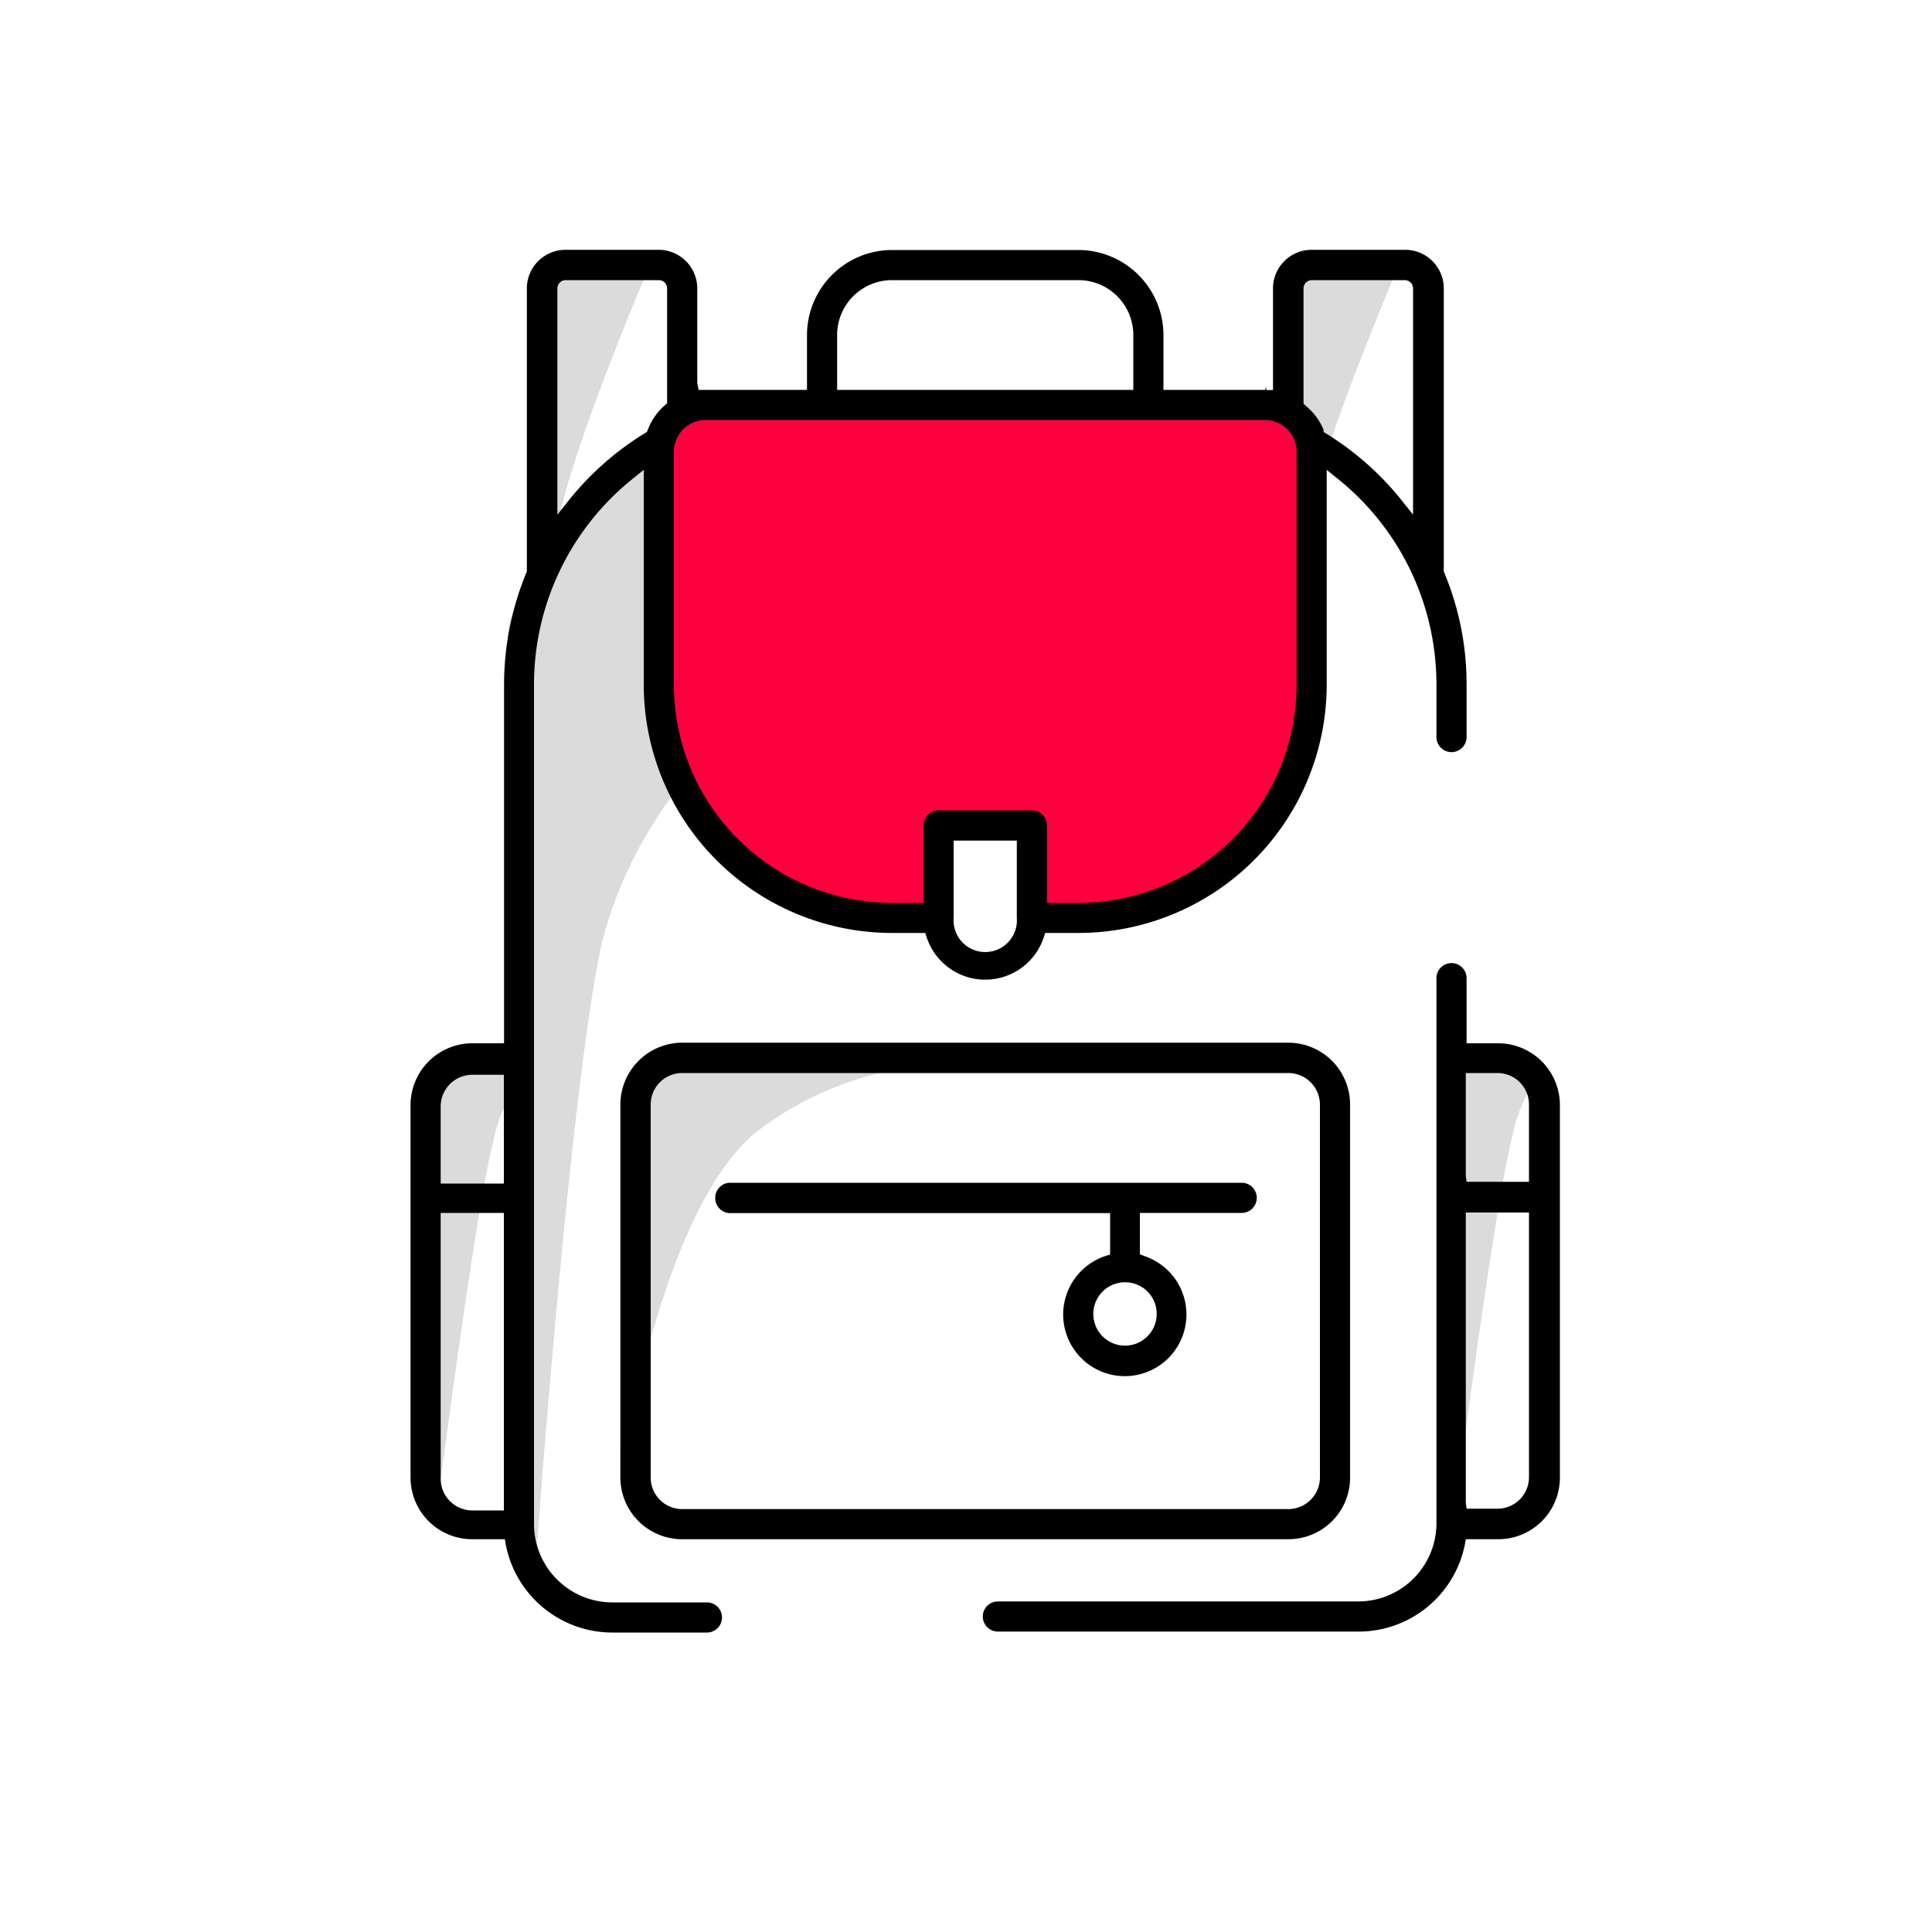 <svg xmlns="http://www.w3.org/2000/svg" viewBox="0 0 100 100"><defs><style>.cls-1{fill:#ff003f;}.cls-2{fill:#dbdbdb;}</style></defs><title>DL_Icons</title><g id="Layer_2" data-name="Layer 2"><path class="cls-1" d="M34.31,22.51s-.27,14,0,15.28,3.19,7.1,6.92,8.52a18.46,18.46,0,0,0,7,1.19l.34-4.85,4.83,0v4.82s7.1.53,10-2.84,4.77-6.38,4.77-8.63-.45-13.53-.45-13.53-1.35-2-2.38-1.94-28.72.19-28.72.19S35.3,20.71,34.31,22.51Z"/><path class="cls-2" d="M67.62,27.4s-1-13.29-.46-13.46a22.57,22.57,0,0,1,4.09-.33h1.2S68.1,23.75,67.62,27.4Z"/><path class="cls-2" d="M27.71,81.15s1.74-24.68,3.46-32.43a22,22,0,0,1,3.71-7.64s-.85-6-1.2-6.84.63-11.73.63-11.73-7.69,7.24-8,10.09S26.18,80,26.18,80Z"/><path class="cls-2" d="M27.79,27.4s-.39-13.2.6-13.46a30.12,30.12,0,0,1,4.09-.33h1.2S29.33,23.75,28.85,27.4,27.79,27.4,27.79,27.4Z"/><path class="cls-2" d="M32.11,76.48s2.08-14.32,7.33-18.11a17,17,0,0,1,9.92-3.3s-14.12-1.17-15.68.47S32.11,76.48,32.11,76.48Z"/><path d="M32.11,76.48a3.2,3.2,0,0,0,3.2,3.19H66.68a3.19,3.19,0,0,0,3.2-3.19V57.17a3.2,3.2,0,0,0-3.2-3.2H35.31a3.21,3.21,0,0,0-3.2,3.2Zm1.57-19.31a1.63,1.63,0,0,1,1.63-1.63H66.68a1.64,1.64,0,0,1,1.64,1.63V76.48a1.64,1.64,0,0,1-1.64,1.63H35.31a1.63,1.63,0,0,1-1.63-1.63Z"/><path class="cls-2" d="M75.27,78.52s2.07-16.11,3-19.67a8.05,8.05,0,0,1,1.47-3.31,4.3,4.3,0,0,0-1.78-.9H75.27Z"/><path class="cls-2" d="M22.53,78.76s2.06-16.1,3-19.67A8.33,8.33,0,0,1,27,55.78a4.3,4.3,0,0,0-1.78-.9H22.53Z"/><path d="M65.05,62a.78.78,0,0,0-.78-.78H37.72a.79.79,0,0,0,0,1.57H57.46v2.14l-.24.08a3.19,3.19,0,1,0,2,0L59,64.92V62.78h5.25A.78.78,0,0,0,65.05,62Zm-5.18,6a1.64,1.64,0,1,1-1.63-1.63A1.63,1.63,0,0,1,59.87,68Z"/><path d="M65.48,20.18H60.22V17.34a4.41,4.41,0,0,0-4.4-4.4H46.17a4.41,4.41,0,0,0-4.4,4.4v2.84H36.16l-.07-.35v-4.9a2,2,0,0,0-2-2H29.27a2,2,0,0,0-2,2V29.48l0,.1a15.19,15.19,0,0,0-1.18,5.87V54H24.45a3.2,3.2,0,0,0-3.2,3.2V76.48a3.19,3.19,0,0,0,3.2,3.19h1.68l.05.28a5.62,5.62,0,0,0,5.51,4.55h4.9a.78.78,0,1,0,0-1.56h-4.9a4.06,4.06,0,0,1-4.05-4V35.45a13.65,13.65,0,0,1,5.11-10.67l.57-.46V35.45A12.86,12.86,0,0,0,46.17,48.29h1.72l.08.24a3.19,3.19,0,0,0,6.05,0l.08-.24h1.72A12.86,12.86,0,0,0,68.67,35.45V24.32l.57.46a13.65,13.65,0,0,1,5.11,10.67v2.7a.78.78,0,1,0,1.56,0v-2.7a15,15,0,0,0-1.18-5.87l0-.07V14.93a2,2,0,0,0-2-2H67.89a2,2,0,0,0-2,2v5.26h-.35l0-.17h0Zm-39.4,43v15H24.45a1.64,1.64,0,0,1-1.64-1.63V62.78h3.27Zm0-7.24v5.32H22.81v-4a1.64,1.64,0,0,1,1.64-1.63h1.63ZM43.33,19.83V17.34a2.84,2.84,0,0,1,2.84-2.84h9.65a2.84,2.84,0,0,1,2.84,2.84v2.84H43.33Zm-8.8.89v.15l-.12.11a3.13,3.13,0,0,0-.88,1.27l-.05.11-.1.06a15.29,15.29,0,0,0-3.91,3.44l-.62.78V14.93a.43.43,0,0,1,.42-.43H34.1a.43.43,0,0,1,.43.43Zm18.1,23.1v3.69a1.64,1.64,0,1,1-3.27,0v-4h3.27Zm14.84-23.1V14.93a.43.43,0,0,1,.42-.43h4.83a.43.43,0,0,1,.42.43V26.64l-.62-.78a15.29,15.29,0,0,0-3.91-3.44l-.1-.06,0-.11A3.15,3.15,0,0,0,67.58,21l-.11-.11Zm-.36,2.66V35.45A11.29,11.29,0,0,1,55.82,46.73H54.19v-4a.78.78,0,0,0-.78-.79H48.58a.78.78,0,0,0-.78.79v4H46.17A11.3,11.3,0,0,1,34.88,35.45V23.38a1.64,1.64,0,0,1,1.63-1.64h29A1.64,1.64,0,0,1,67.11,23.38Z"/><path d="M75.87,79.67h1.68a3.19,3.19,0,0,0,3.19-3.19V57.17A3.2,3.2,0,0,0,77.55,54H75.91V50.63a.78.78,0,1,0-1.56,0V78.89a4.05,4.05,0,0,1-4,4H51.65a.78.78,0,0,0,0,1.56H70.3A5.61,5.61,0,0,0,75.81,80Zm0-18.81V55.54h1.64a1.63,1.63,0,0,1,1.63,1.63v4H75.91Zm0,16.9v-15h3.27v13.7a1.63,1.63,0,0,1-1.63,1.63H75.91Z"/></g></svg>